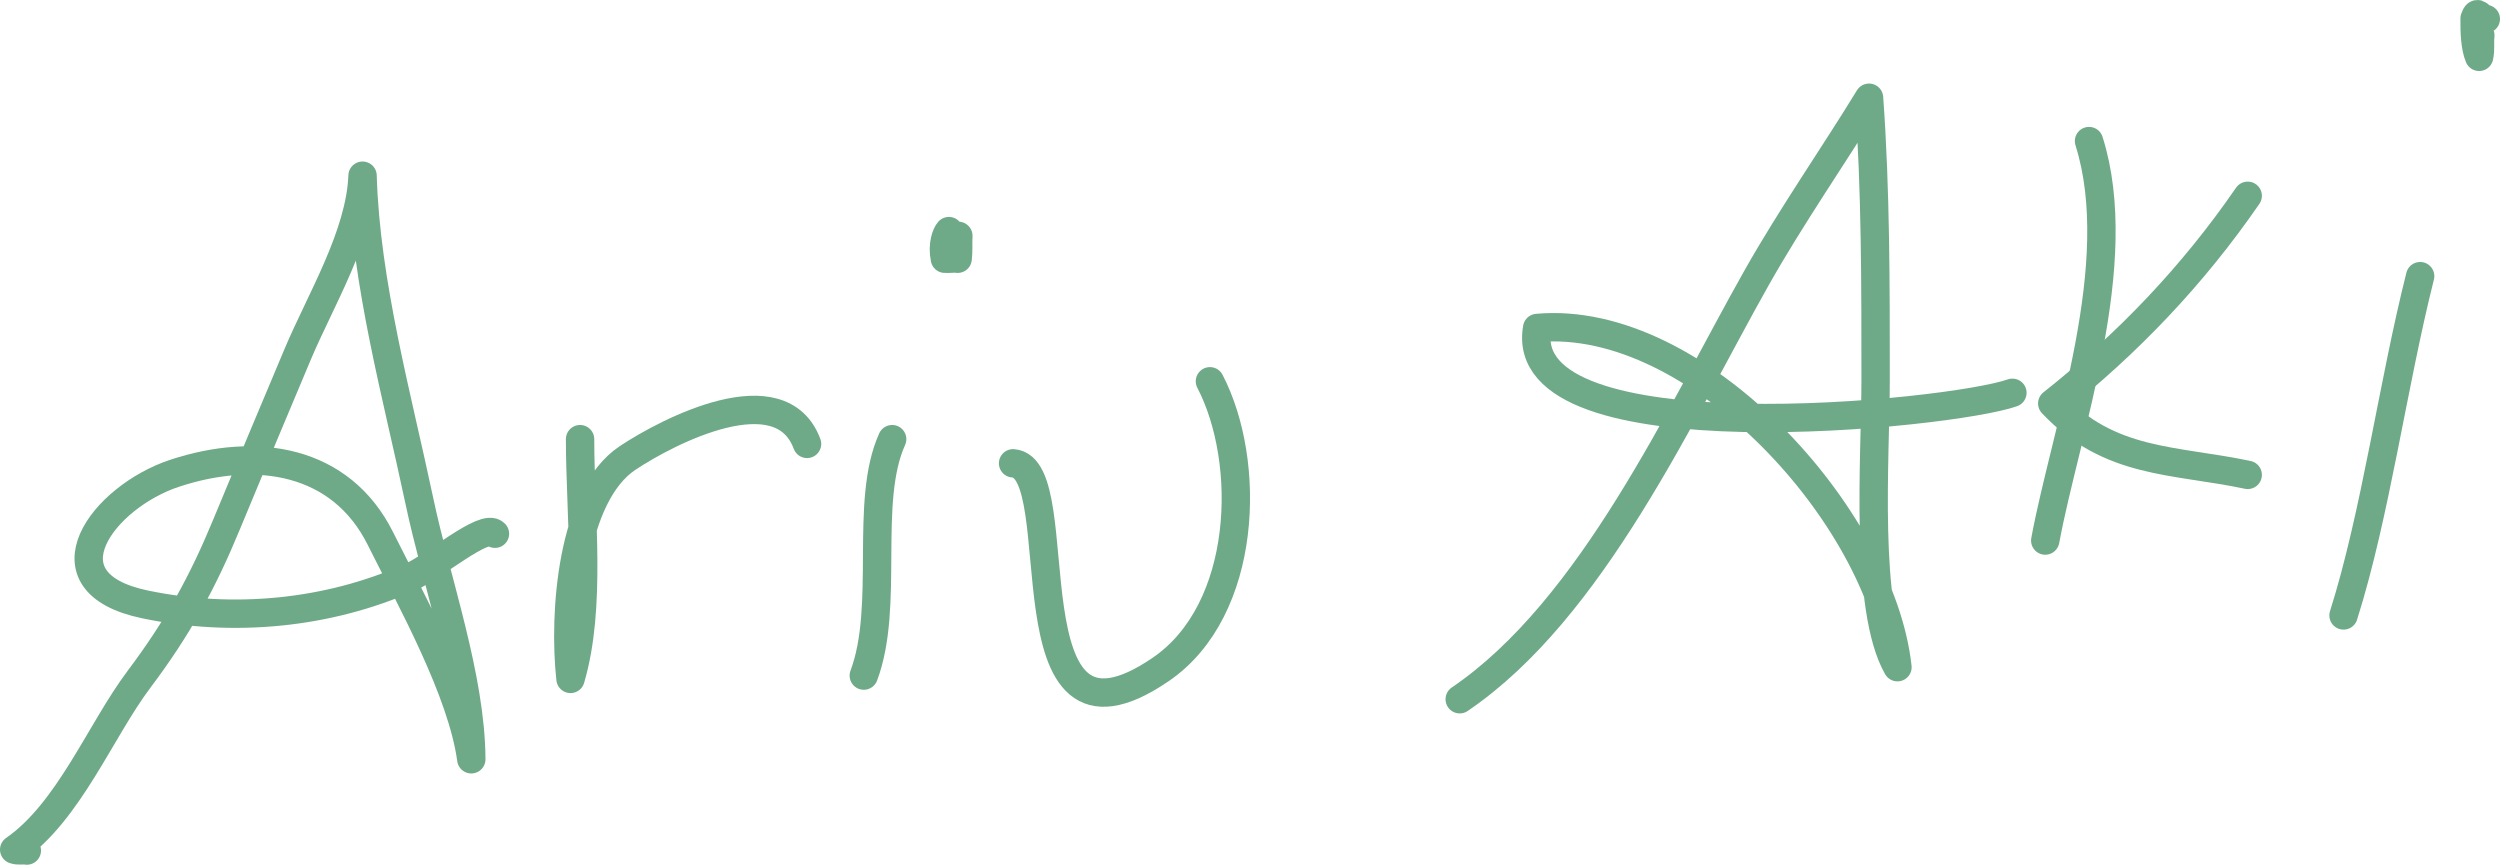 <?xml version="1.0" encoding="utf-8"?>
<!-- Generator: Adobe Illustrator 15.0.0, SVG Export Plug-In . SVG Version: 6.00 Build 0)  -->
<!DOCTYPE svg PUBLIC "-//W3C//DTD SVG 1.1//EN" "http://www.w3.org/Graphics/SVG/1.1/DTD/svg11.dtd">
<svg version="1.1" id="Layer_2" xmlns="http://www.w3.org/2000/svg" xmlns:xlink="http://www.w3.org/1999/xlink" x="0px" y="0px"
	 width="528.698px" height="182.874px" viewBox="0 0 528.698 182.874" enable-background="new 0 0 528.698 182.874"
	 xml:space="preserve">
<path fill="none" stroke="#6FAA88" stroke-width="6" stroke-linecap="round" stroke-linejoin="round" stroke-miterlimit="10" d="
	M5.674,179.874c-0.961-0.157-1.738,0.13-2.674-0.199c11.588-8.023,18.247-25.191,26.4-36.023
	c8.154-10.833,13.44-20.448,18.525-32.777c4.959-12.023,10.1-24.235,15.027-35.948c4.818-11.456,13.234-25.152,13.722-37.772
	c0.65,22.668,7.4,46.929,12,68.721c3.654,17.311,10.9,37.318,10.997,54.697c-1.952-14.363-12.769-33.74-19.219-46.674
	c-8.33-16.704-26.118-19.572-43.555-13.801c-15.088,4.993-28.757,23.021-6.223,27.723c18.607,3.882,38.57,2.029,56-5.723
	c5.203-2.314,15.859-11.558,18-9.223"/>
<path fill="none" stroke="#6FAA88" stroke-width="6" stroke-linecap="round" stroke-linejoin="round" stroke-miterlimit="10" d="
	M122.674,92.874c0,16.028,2.441,35.507-2.023,50.697c-1.531-13.895,0.282-38.885,12.075-46.721
	c8.737-5.805,32.388-17.93,37.948-2.977"/>
<path fill="none" stroke="#6FAA88" stroke-width="6" stroke-linecap="round" stroke-linejoin="round" stroke-miterlimit="10" d="
	M188.674,92.874c-5.999,13.24-0.466,35.264-6,50"/>
<path fill="none" stroke="#6FAA88" stroke-width="6" stroke-linecap="round" stroke-linejoin="round" stroke-miterlimit="10" d="
	M200.674,48.874c-0.528,0.596-1.473,2.786-0.853,5.846c0.607,0.075,2.307-0.144,2.705,0c0.201-1.606,0.054-3.208,0.147-4.846"/>
<path fill="none" stroke="#6FAA88" stroke-width="6" stroke-linecap="round" stroke-linejoin="round" stroke-miterlimit="10" d="
	M214.247,97.979c12.846,0.918-2.513,66.669,31.241,43.579c18.384-12.575,19.282-43.848,10.387-60.924"/>
<path fill="none" stroke="#6FAA88" stroke-width="6" stroke-linecap="round" stroke-linejoin="round" stroke-miterlimit="10" d="
	M308.7,147.874c28.029-19.038,46.6-60.453,62.805-89.158c7.327-12.979,16.403-26.01,23.759-38.047
	c1.427,19.805,1.384,39.699,1.388,59.773c0.002,16.232-2.454,48.242,4.621,60.657c-3.483-31.673-42.273-74.817-76.195-71.743
	c-4.942,27.807,87.68,18.289,100.505,13.712"/>
<path fill="none" stroke="#6FAA88" stroke-width="6" stroke-linecap="round" stroke-linejoin="round" stroke-miterlimit="10" d="
	M441.784,29.835c8.178,25.913-4.943,61.21-9.258,84.479"/>
<path fill="none" stroke="#6FAA88" stroke-width="6" stroke-linecap="round" stroke-linejoin="round" stroke-miterlimit="10" d="
	M475.343,41.407c-11.553,16.79-25.322,31.229-41.337,43.915c12.162,12.894,25.752,11.809,41.337,15.104"/>
<path fill="none" stroke="#6FAA88" stroke-width="6" stroke-linecap="round" stroke-linejoin="round" stroke-miterlimit="10" d="
	M511.811,58.402c-5.785,22.943-9.428,50.36-16.202,71.749"/>
<path fill="none" stroke="#6FAA88" stroke-width="6" stroke-linecap="round" stroke-linejoin="round" stroke-miterlimit="10" d="
	M525.698,4.011c-1.446-0.078-1.662-2.164-2.37-0.107c-0.031,2.985,0.109,6.118,0.955,8.116c0.354-1.548,0.072-2.966,0.258-4.536"/>
</svg>
